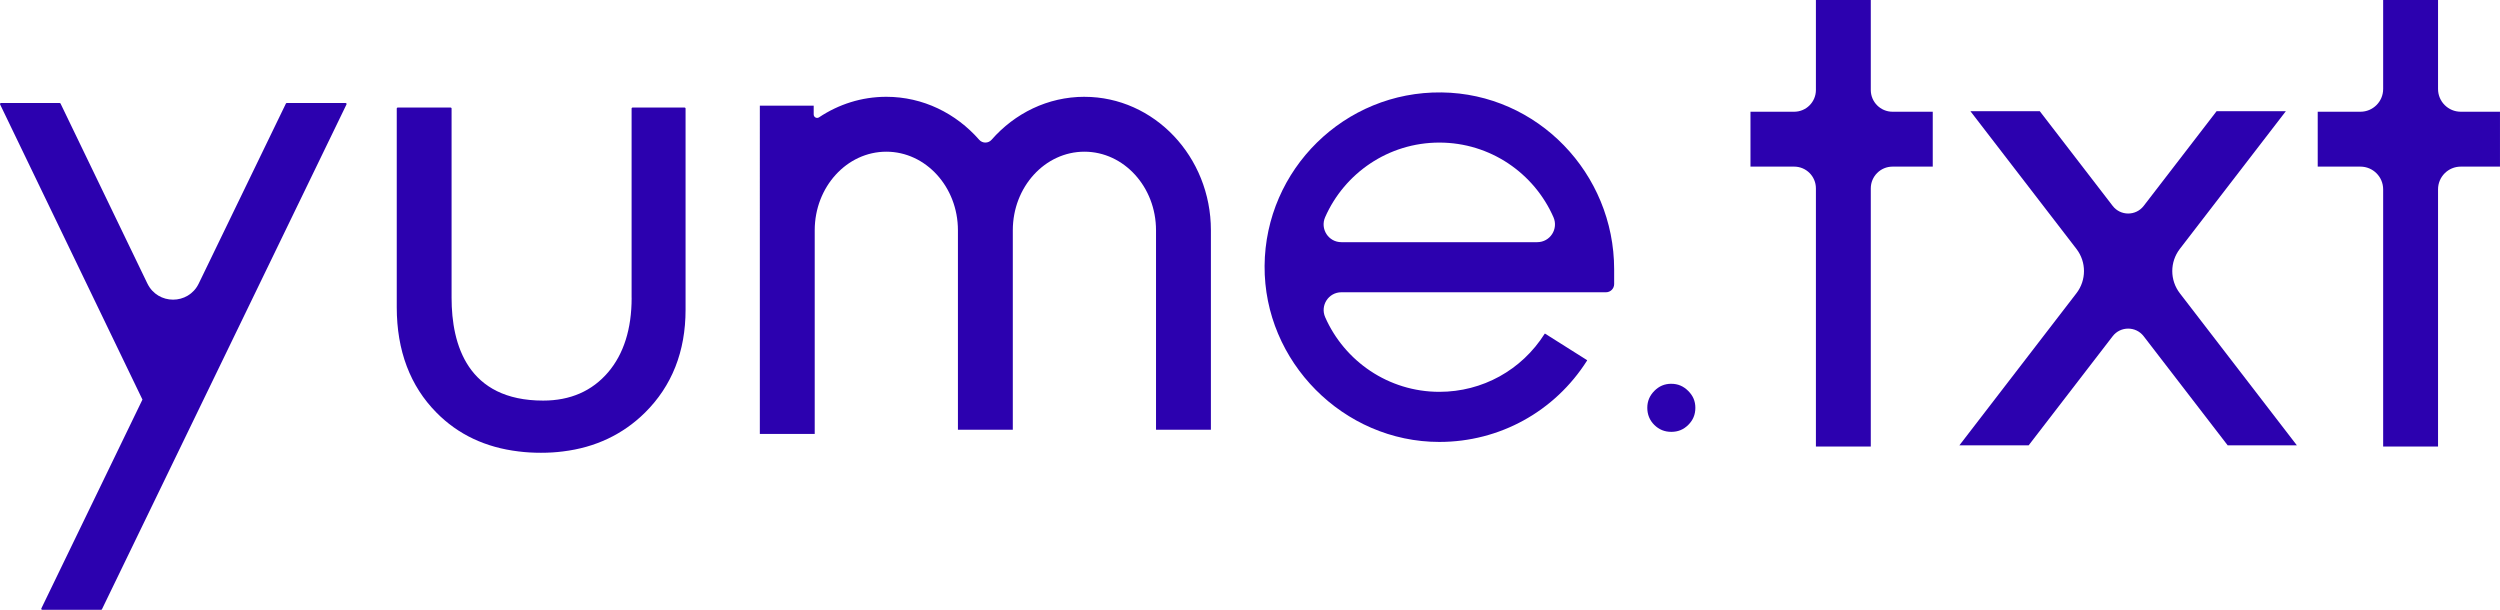 <?xml version="1.0" encoding="UTF-8"?><svg id="_イヤー_2" xmlns="http://www.w3.org/2000/svg" viewBox="0 0 1316.93 321.22"><defs><style>.cls-1{fill:#2c01af;}</style></defs><g id="_イヤー_1-2"><g><path class="cls-1" d="M332.73,156.88c0,16.36-4.17,29.58-12.37,39.2-8.47,9.93-19.95,14.94-34.23,14.94-39.86,0-48.25-29.44-48.25-54.14V57.18c0-.28-.23-.52-.52-.52h-27.84c-.28,0-.52,.23-.52,.52v104.71c0,22.79,7.05,41.46,20.93,55.47,11.35,11.53,25.85,18.36,43.19,20.44,3.81,.49,7.76,.71,11.84,.71s7.89-.22,11.62-.71c17.07-2.08,31.57-8.96,43.19-20.44,14.19-14.06,21.37-32.24,21.37-54.14V57.18c0-.28-.23-.52-.52-.52h-27.39c-.28,0-.52,.23-.52,.52v99.7Z"/><path class="cls-1" d="M880.42,202.16c-3.53,0-6.46,1.23-8.95,3.75-2.5,2.53-3.72,5.45-3.72,8.92s1.21,6.55,3.69,9c2.49,2.46,5.43,3.66,8.97,3.66s6.47-1.21,8.96-3.7c2.49-2.49,3.7-5.42,3.7-8.96s-1.23-6.37-3.76-8.9c-2.53-2.53-5.44-3.76-8.9-3.76Z"/><path class="cls-1" d="M77.64,149.36L31.9,54.56c-.09-.18-.27-.29-.46-.29H.52c-.38,0-.63,.4-.46,.74L75.04,210.49l-53.25,109.99c-.17,.34,.08,.74,.46,.74h31c.2,0,.38-.11,.46-.29L182.52,55.01c.17-.34-.08-.74-.46-.74h-31c-.2,0-.38,.11-.46,.29l-45.92,94.82c-5.47,11.3-21.57,11.29-27.03-.02Z"/><path class="cls-1" d="M759.34,48.69c-51.05-.62-92.8,40.56-93.19,91.35-.38,50.5,41.55,92.76,92.06,92.76,31.74,0,60.82-16.04,77.82-42.87,.05-.08,.03-.19-.05-.24l-22.06-13.92c-.08-.05-.18-.03-.23,.05-12.12,19.16-32.82,30.59-55.47,30.59-26.85,0-49.98-16.19-60.15-39.3-2.73-6.2,1.78-13.15,8.55-13.15h139.37c2.37,0,4.3-1.92,4.3-4.3v-7.75c0-50.59-40.34-92.61-90.93-93.22Zm-52.75,78.88c-6.77,0-11.27-6.96-8.55-13.15,10.17-23.14,33.3-39.31,60.16-39.31s49.95,16.17,60.12,39.31c2.72,6.2-1.78,13.15-8.55,13.15h-103.18Z"/><path class="cls-1" d="M985.48,0h-28.91V47.4c0,6.33-5.13,11.46-11.46,11.46h-23.01v28.91h23.01c6.33,0,11.46,5.13,11.46,11.46V235.21h28.91V99.23c0-6.33,5.13-11.46,11.46-11.46h21.18v-28.91h-21.18c-6.33,0-11.46-5.13-11.46-11.46V0Z"/><path class="cls-1" d="M1284.29,0h-28.91V46.88c0,6.62-5.36,11.98-11.98,11.98h-22.49v28.91h22.49c6.62,0,11.98,5.36,11.98,11.98V235.21h28.91V99.75c0-6.62,5.36-11.98,11.98-11.98h20.65v-28.91h-20.65c-6.62,0-11.98-5.36-11.98-11.98V0Z"/><path class="cls-1" d="M1204.12,58.59h-36.49l-38.39,49.87c-4.13,5.36-12.21,5.36-16.34,0l-38.39-49.87h-36.54l55.84,72.53c5.3,6.88,5.3,16.47,0,23.35l-61.65,80.11h36.49l44.24-57.46c4.13-5.36,12.21-5.36,16.34,0l44.24,57.46h36.45l-61.65-80.11c-5.3-6.88-5.3-16.47,0-23.35l55.84-72.53Z"/><path class="cls-1" d="M571.25,50.99c-19.32,0-36.73,8.73-48.91,22.63-1.73,1.98-4.81,1.98-6.54,0-12.18-13.9-29.59-22.63-48.91-22.63-13.02,0-25.16,3.97-35.43,10.81-1.21,.81-2.83-.04-2.83-1.5v-4.64h-28.37V228.58h28.91V121.3c0-22.83,16.92-41.39,37.72-41.39s37.72,18.57,37.72,41.39v105.06h28.91V121.3c0-22.83,16.92-41.39,37.72-41.39s37.72,18.57,37.72,41.39v105.06h28.91V121.3c0-38.77-29.89-70.3-66.63-70.3Z"/></g></g></svg>